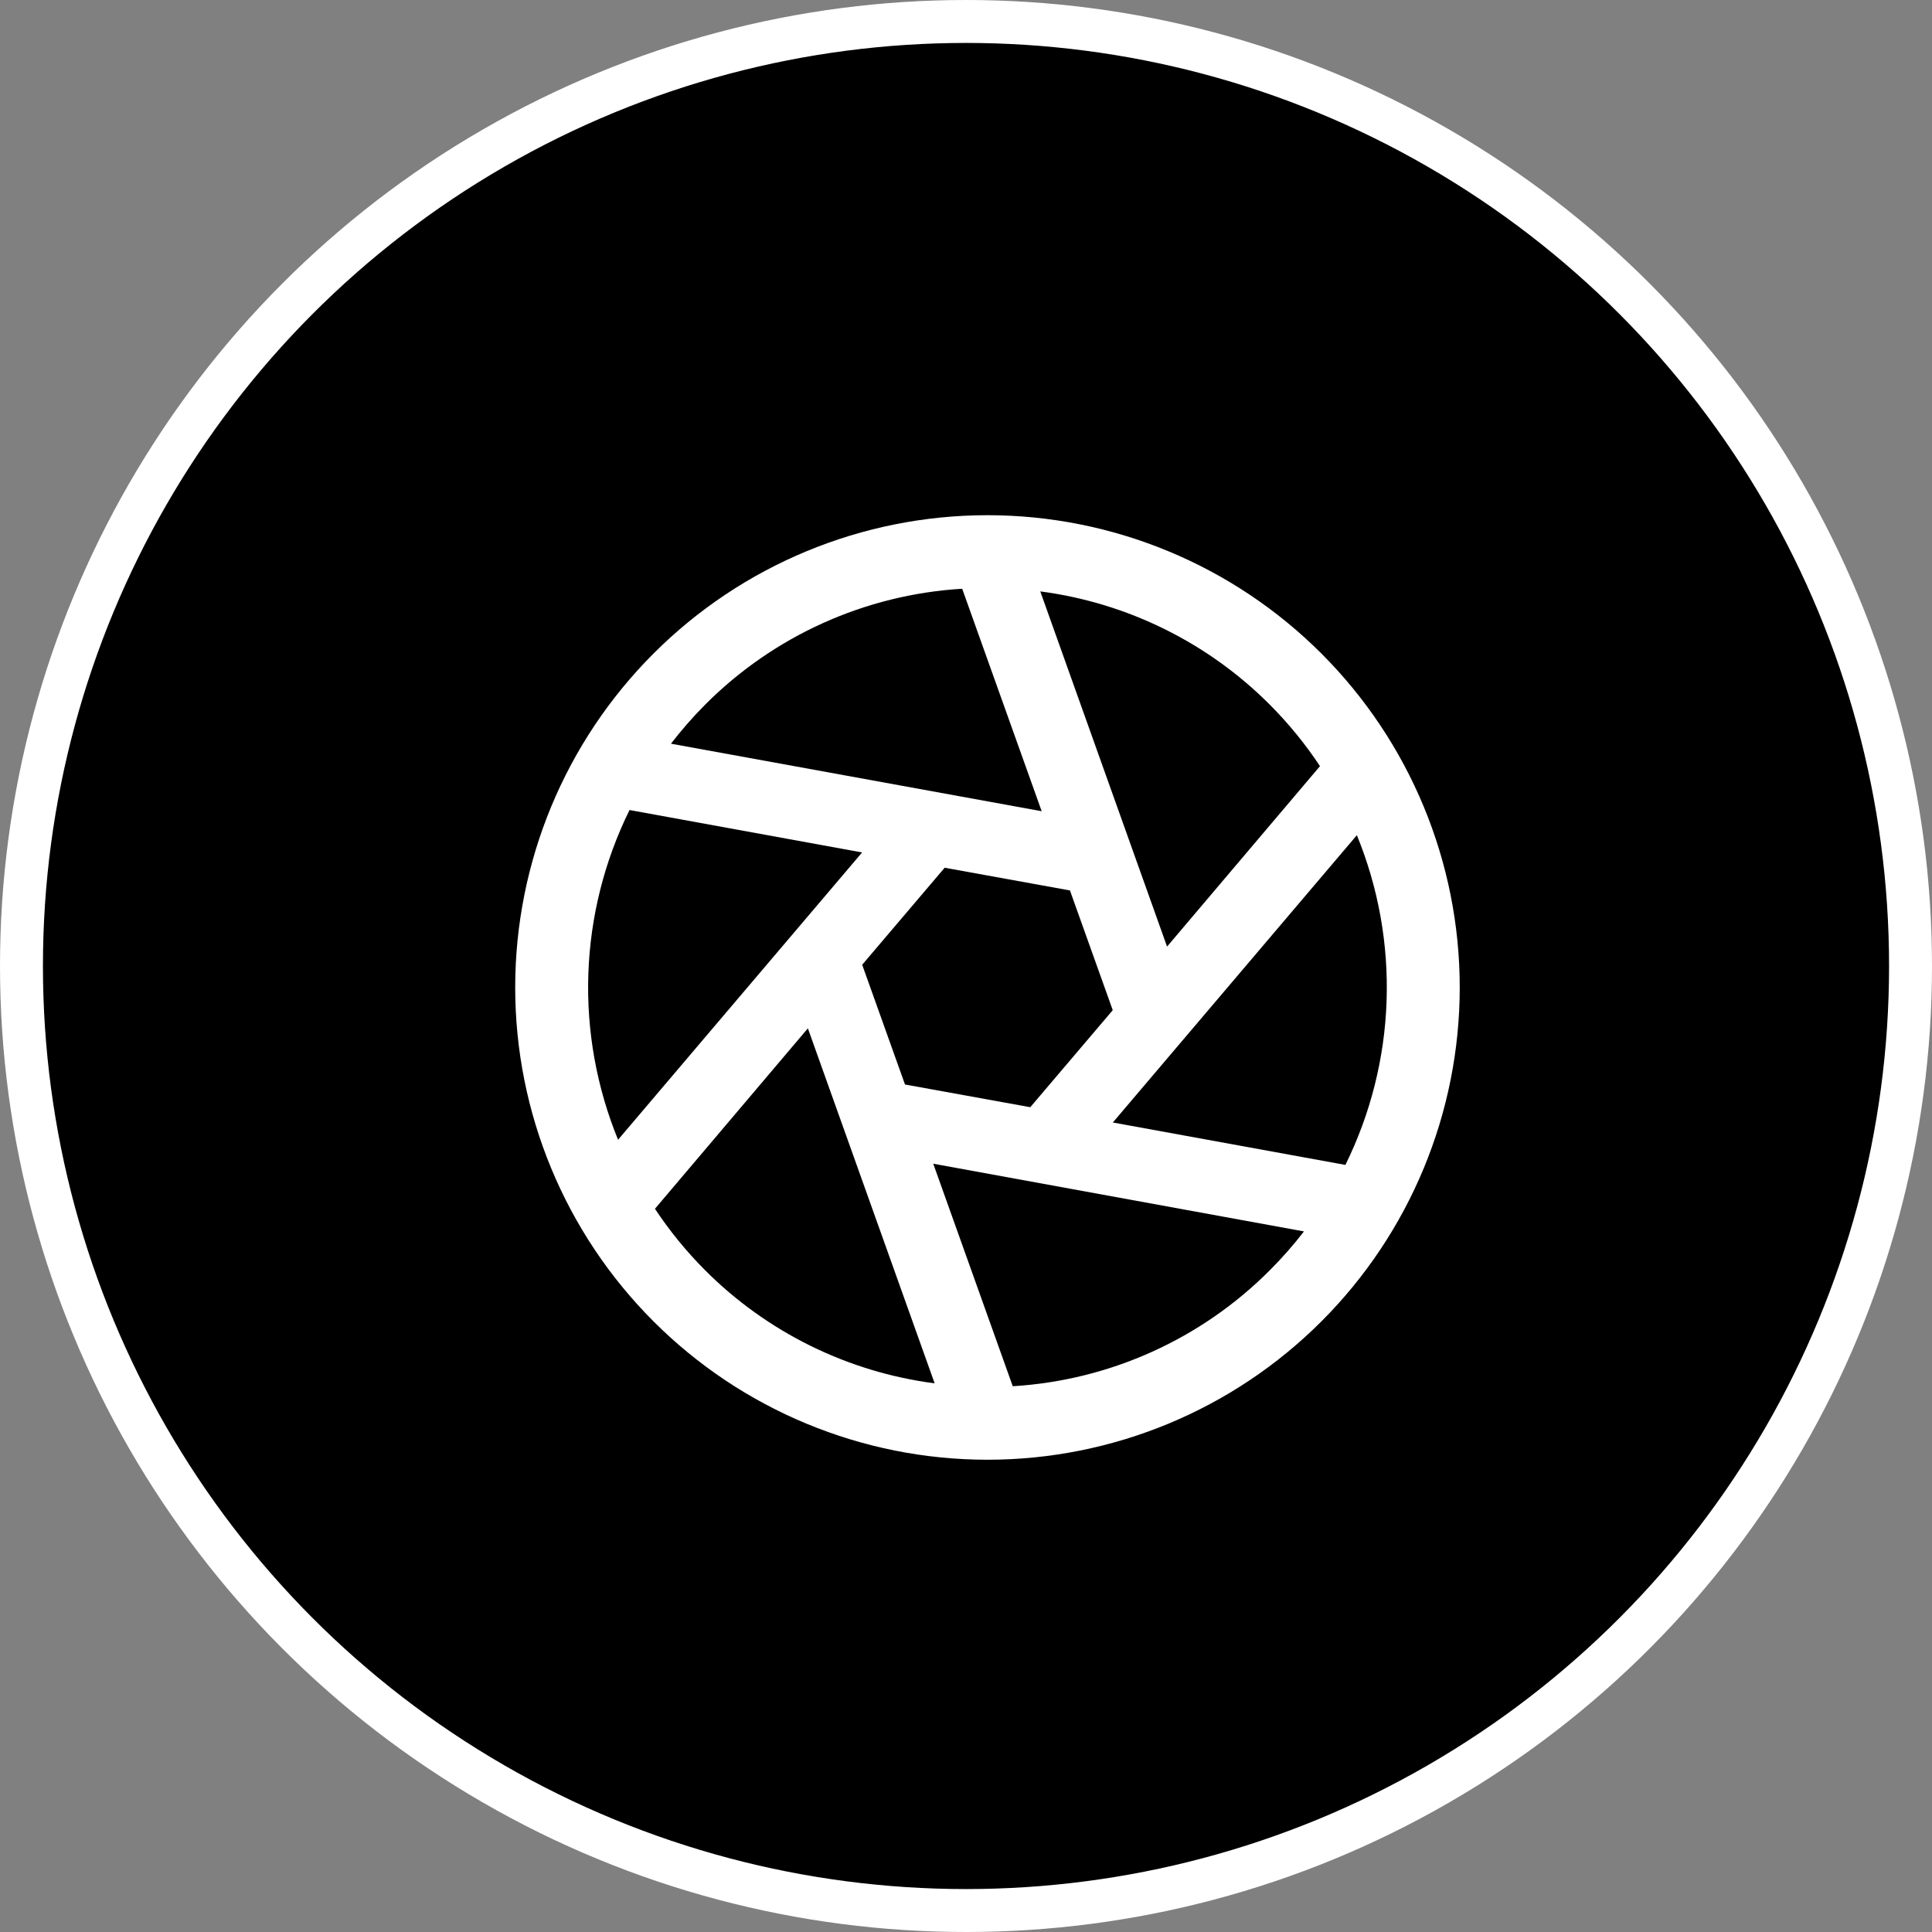 <?xml version="1.0" encoding="UTF-8"?> <svg xmlns="http://www.w3.org/2000/svg" width="45" height="45" viewBox="0 0 45 45" fill="none"><rect x="0" y="0" width="45" height="45" fill="#808080" stroke="none"/><circle cx="22.5" cy="22.5" r="22" fill="black" stroke="white"></circle><path d="M30.778 15.222C28.715 13.159 25.917 12 23 12C20.083 12 17.285 13.159 15.222 15.222C13.159 17.285 12 20.083 12 23C12 25.917 13.159 28.715 15.222 30.778C17.285 32.841 20.083 34 23 34C25.917 34 28.715 32.841 30.778 30.778C32.841 28.715 34 25.917 34 23C34 20.083 32.841 17.285 30.778 15.222ZM29.582 16.419C30.016 16.855 30.405 17.332 30.745 17.845L27.183 22.048L24.23 13.775C26.258 14.04 28.14 14.97 29.582 16.419ZM25.918 23.529L23.997 25.789L21.079 25.26L20.082 22.471L22.003 20.211L24.921 20.74L25.918 23.529ZM16.418 16.419C18.016 14.812 20.149 13.849 22.411 13.713L24.263 18.895L15.628 17.322C15.872 17.005 16.136 16.703 16.418 16.419ZM14.396 26.547C13.894 25.321 13.658 24.002 13.704 22.678C13.75 21.354 14.077 20.055 14.663 18.867L20.08 19.855L14.396 26.547ZM16.418 29.581C15.984 29.145 15.595 28.668 15.255 28.155L18.817 23.952L21.77 32.221C19.743 31.957 17.861 31.029 16.418 29.581ZM29.582 29.581C27.984 31.188 25.851 32.151 23.589 32.288L21.737 27.105L30.372 28.682C30.128 28.998 29.864 29.299 29.582 29.581ZM25.92 26.145L31.604 19.453C32.106 20.679 32.342 21.998 32.296 23.322C32.25 24.646 31.923 25.945 31.337 27.133L25.92 26.145Z" fill="white"></path></svg> 